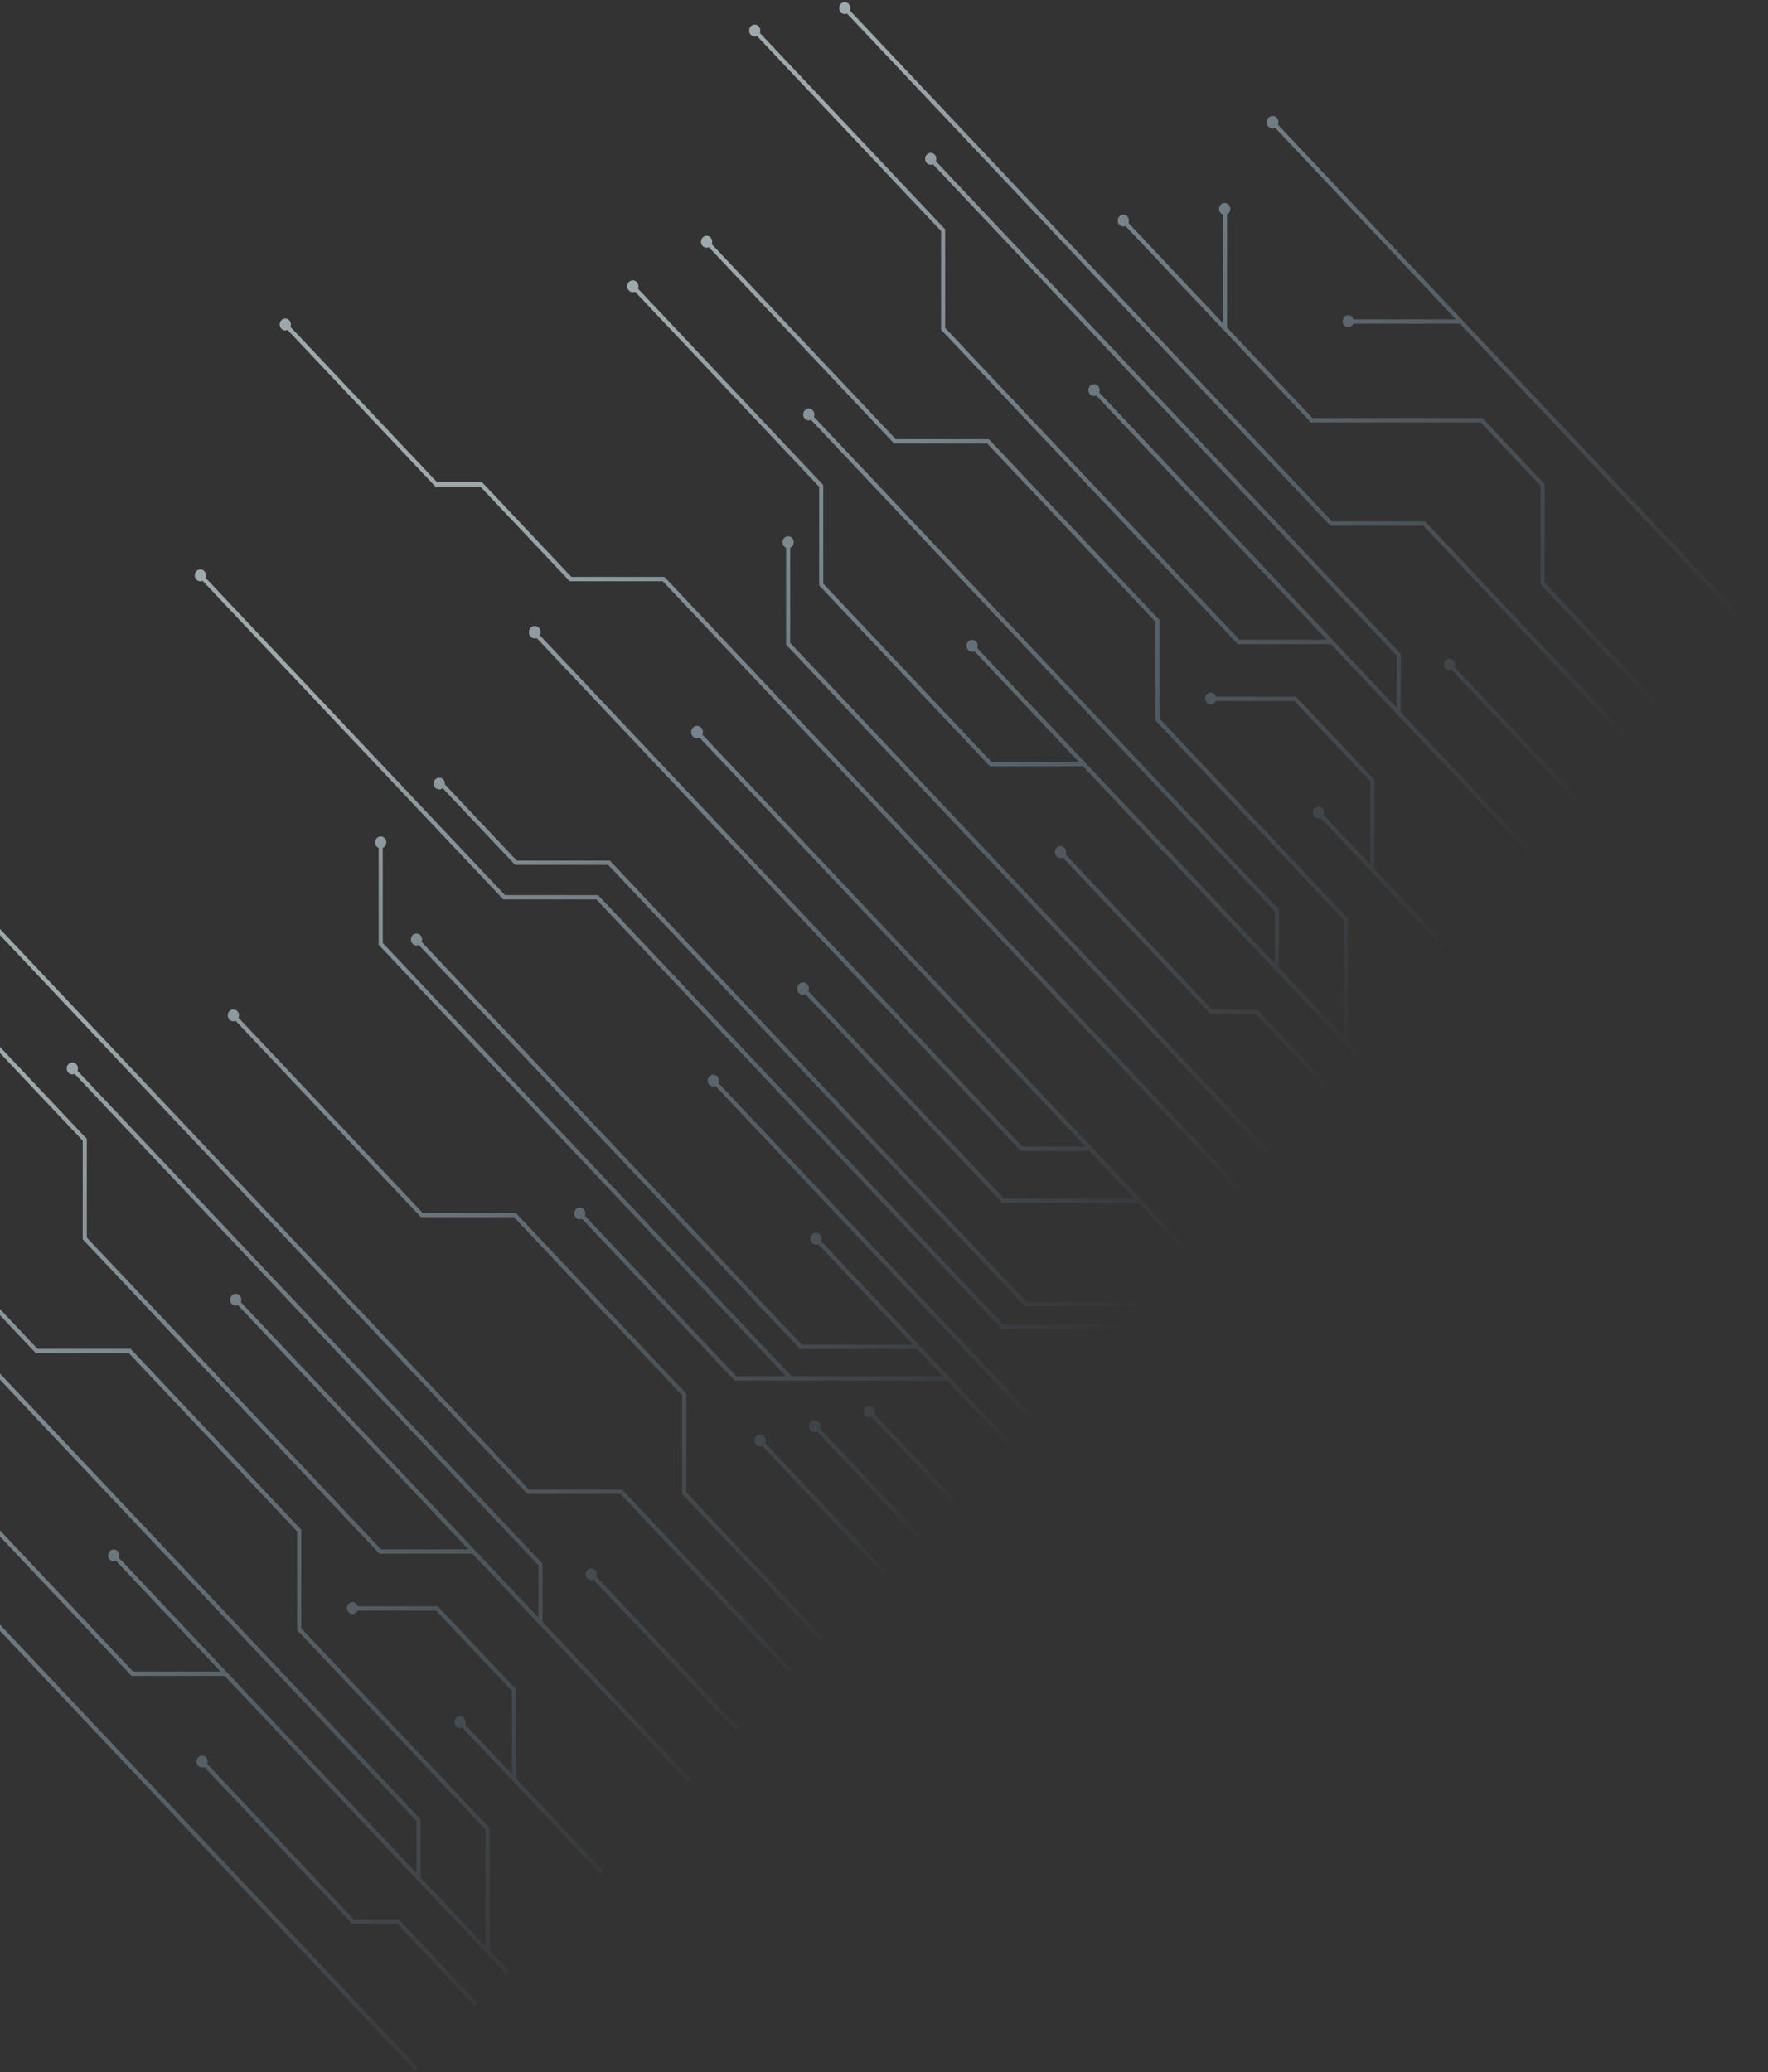 <svg xmlns="http://www.w3.org/2000/svg" width="436" height="511" viewBox="0 0 436 511" fill="none">
    <rect x="0" y="0" width="436" height="511" fill="#333333" stroke="none"/>
    <path style="mix-blend-mode:screen" d="M48.857 435.472C49.274 435.915 49.88 436.01 50.388 435.776L86.821 474.383H97.911L117.257 494.885L117.97 494.13L98.329 473.316H87.238L51.101 435.021C51.322 434.483 51.232 433.84 50.814 433.398C50.274 432.825 49.397 432.825 48.857 433.398C48.316 433.971 48.316 434.899 48.857 435.472ZM18.821 262.459C18.281 261.886 17.404 261.886 16.864 262.459C16.323 263.032 16.323 263.961 16.864 264.534C17.282 264.976 17.888 265.072 18.395 264.837L132.787 386.059V398.904L59.39 321.125C59.611 320.587 59.521 319.945 59.103 319.502C58.563 318.929 57.686 318.929 57.146 319.502C56.605 320.075 56.605 321.004 57.146 321.577C57.563 322.019 58.169 322.115 58.677 321.881L115.504 382.101H93.979L21.41 305.198V280.878L-24.286 232.453C-24.065 231.915 -24.155 231.273 -24.573 230.83C-25.113 230.257 -25.99 230.257 -26.53 230.83C-27.071 231.403 -27.071 232.332 -26.53 232.905C-26.113 233.347 -25.507 233.443 -24.999 233.208L20.402 281.32V305.641L93.562 383.168H116.512L169.596 439.421L170.308 438.666L133.794 399.972V385.616L19.108 264.082C19.329 263.544 19.239 262.902 18.821 262.459ZM74.289 401.569V377.249L32.197 332.643H9.246L-36.155 284.532C-35.934 283.994 -36.024 283.351 -36.441 282.909C-36.982 282.336 -37.858 282.336 -38.399 282.909C-38.939 283.481 -38.939 284.41 -38.399 284.983C-37.981 285.426 -37.375 285.521 -36.867 285.287L8.829 333.711H31.779L73.281 377.691V402.012L119.739 451.243V479.99L103.734 463.03V448.674L-10.96 327.141C-10.739 326.602 -10.829 325.96 -11.247 325.517C-11.787 324.945 -12.664 324.945 -13.204 325.517C-13.745 326.09 -13.745 327.019 -13.204 327.592C-12.787 328.035 -12.18 328.13 -11.673 327.896L102.719 449.117V461.963L29.322 384.184C29.543 383.646 29.453 383.003 29.035 382.561C28.495 381.988 27.618 381.988 27.078 382.561C26.537 383.133 26.537 384.062 27.078 384.635C27.495 385.078 28.102 385.173 28.609 384.939L54.369 412.237H32.844L-8.658 368.256V343.936L-54.346 295.512C-54.125 294.973 -54.215 294.331 -54.633 293.888C-55.173 293.316 -56.05 293.316 -56.59 293.888C-57.131 294.461 -57.131 295.39 -56.59 295.963C-56.173 296.406 -55.567 296.501 -55.059 296.267L-9.658 344.378V368.699L32.434 413.304H55.385L124.817 486.882L125.53 486.127L120.746 481.058V450.801L74.289 401.569ZM-16.333 357.016C-16.874 356.443 -17.75 356.443 -18.291 357.016C-18.831 357.589 -18.831 358.518 -18.291 359.091C-18.151 359.238 -17.988 359.342 -17.816 359.42V383.307L102.367 510.665L103.079 509.909L-16.816 382.856V359.412C-16.644 359.342 -16.48 359.229 -16.341 359.082C-15.801 358.509 -15.801 357.58 -16.341 357.007L-16.333 357.016ZM169.26 368.031V343.71L127.168 299.105H104.218L58.817 250.993C59.038 250.455 58.948 249.813 58.53 249.37C57.989 248.797 57.113 248.797 56.572 249.37C56.032 249.943 56.032 250.872 56.572 251.445C56.99 251.887 57.596 251.983 58.104 251.748L103.8 300.173H126.75L168.253 344.153V368.473L202.4 404.659L203.112 403.904L169.26 368.031ZM146.777 387.213C146.236 386.64 145.36 386.64 144.819 387.213C144.278 387.786 144.278 388.714 144.819 389.287C145.237 389.73 145.843 389.825 146.351 389.591L181.489 426.827L182.201 426.072L147.063 388.836C147.284 388.298 147.194 387.656 146.777 387.213ZM194.504 412.41L195.511 411.967L153.419 367.362H130.469L-2.081 226.898C-1.86 226.36 -1.95 225.718 -2.368 225.275C-2.909 224.702 -3.785 224.702 -4.326 225.275C-4.866 225.848 -4.866 226.777 -4.326 227.35C-3.908 227.792 -3.302 227.888 -2.794 227.653L130.051 368.43H153.001L194.504 412.41ZM107.543 397.212L126.267 417.054V437.529L114.718 425.291C114.939 424.753 114.849 424.11 114.431 423.668C113.891 423.095 113.014 423.095 112.474 423.668C111.933 424.241 111.933 425.169 112.474 425.742C112.892 426.185 113.498 426.28 114.006 426.046L148.12 462.197L148.832 461.442L127.274 438.597V416.611L107.961 396.144H88.229C88.164 395.927 88.066 395.728 87.91 395.554C87.369 394.981 86.493 394.981 85.952 395.554C85.412 396.127 85.412 397.056 85.952 397.629C86.493 398.201 87.369 398.201 87.91 397.629C88.025 397.507 88.107 397.359 88.172 397.203H107.543V397.212ZM260.545 211.162C260.963 211.605 261.569 211.7 262.077 211.466L298.509 250.073H309.6L328.946 270.575L329.659 269.82L310.017 249.006H298.927L262.79 210.711C263.011 210.172 262.921 209.53 262.503 209.088C261.962 208.515 261.086 208.515 260.545 209.088C260.005 209.66 260.005 210.589 260.545 211.162ZM188.41 354.239C187.869 353.666 186.993 353.666 186.452 354.239C185.912 354.811 185.912 355.74 186.452 356.313C186.87 356.756 187.476 356.851 187.984 356.617L217.864 388.28L218.576 387.525L188.697 355.862C188.918 355.324 188.828 354.681 188.41 354.239ZM199.926 352.737C200.344 353.18 200.95 353.275 201.458 353.041L226.292 379.358L227.004 378.603L202.17 352.286C202.391 351.748 202.301 351.105 201.884 350.663C201.343 350.09 200.467 350.09 199.926 350.663C199.385 351.235 199.385 352.164 199.926 352.737ZM213.408 349.161C213.826 349.604 214.432 349.699 214.94 349.465L234.72 370.426L235.433 369.671L215.652 348.71C215.873 348.171 215.783 347.529 215.365 347.086C214.825 346.514 213.949 346.514 213.408 347.086C212.867 347.659 212.867 348.588 213.408 349.161ZM174.92 267.537C175.338 267.979 175.944 268.075 176.451 267.841L253.985 350.003L254.697 349.248L177.164 267.085C177.385 266.547 177.295 265.905 176.877 265.462C176.337 264.889 175.46 264.889 174.92 265.462C174.379 266.035 174.379 266.964 174.92 267.537ZM230.494 38.132C229.953 37.559 229.077 37.559 228.536 38.132C227.996 38.705 227.996 39.633 228.536 40.206C228.954 40.649 229.56 40.744 230.068 40.51L344.459 161.731V174.577L271.062 96.798C271.283 96.26 271.193 95.618 270.776 95.175C270.235 94.602 269.359 94.602 268.818 95.175C268.277 95.748 268.277 96.676 268.818 97.249C269.236 97.692 269.842 97.787 270.35 97.553L327.177 157.773H305.652L233.082 80.871V56.55L187.386 8.126C187.607 7.588 187.517 6.945 187.099 6.503C186.559 5.93 185.682 5.93 185.142 6.503C184.601 7.076 184.601 8.004 185.142 8.577C185.56 9.02 186.166 9.115 186.673 8.881L232.075 56.993V81.313L305.234 158.841H328.184L381.268 215.094L381.981 214.339L345.467 175.645V161.288L230.78 39.755C231.002 39.217 230.911 38.574 230.494 38.132ZM285.961 177.242V152.921L243.869 108.316H220.919L175.518 60.204C175.739 59.666 175.649 59.024 175.231 58.581C174.69 58.008 173.814 58.008 173.273 58.581C172.733 59.154 172.733 60.083 173.273 60.656C173.691 61.098 174.297 61.194 174.805 60.959L220.501 109.384H243.451L284.954 153.364V177.684L331.411 226.916V255.663L315.407 238.703V224.346L200.721 102.813C200.942 102.275 200.852 101.633 200.434 101.19C199.893 100.617 199.017 100.617 198.476 101.19C197.936 101.763 197.936 102.691 198.476 103.264C198.894 103.707 199.5 103.802 200.008 103.568L314.399 224.789V237.635L241.002 159.856C241.224 159.318 241.133 158.676 240.716 158.233C240.175 157.66 239.299 157.66 238.758 158.233C238.218 158.806 238.218 159.735 238.758 160.307C239.176 160.75 239.782 160.846 240.29 160.611L266.05 187.909H244.524L203.022 143.929V119.608L157.326 71.184C157.547 70.646 157.457 70.004 157.04 69.561C156.499 68.988 155.622 68.988 155.082 69.561C154.541 70.134 154.541 71.062 155.082 71.635C155.5 72.078 156.106 72.174 156.614 71.939L202.015 120.051V144.371L244.107 188.977H267.057L336.49 262.555L337.202 261.8L332.419 256.731V226.473L285.961 177.242ZM200.245 304.46C199.705 305.033 199.705 305.962 200.245 306.535C200.663 306.977 201.269 307.073 201.777 306.839L225.17 331.628H197.723L103.972 232.28C104.193 231.742 104.103 231.099 103.685 230.657C103.145 230.084 102.268 230.084 101.728 230.657C101.187 231.23 101.187 232.158 101.728 232.731C102.145 233.174 102.752 233.269 103.259 233.035L197.305 332.696H226.177L232.525 339.422H195.233L94.389 232.558V209.114C94.561 209.044 94.725 208.931 94.864 208.784C95.404 208.211 95.404 207.282 94.864 206.709C94.323 206.136 93.447 206.136 92.906 206.709C92.366 207.282 92.366 208.211 92.906 208.784C93.046 208.931 93.209 209.035 93.381 209.114V233L193.808 339.422H181.603L144.254 299.843C144.475 299.305 144.385 298.662 143.967 298.22C143.427 297.647 142.55 297.647 142.01 298.22C141.469 298.793 141.469 299.721 142.01 300.294C142.427 300.737 143.033 300.832 143.541 300.598L181.186 340.49H233.532L248.235 356.07L248.947 355.315L202.49 306.083C202.711 305.545 202.621 304.903 202.203 304.46C201.662 303.888 200.786 303.888 200.245 304.46ZM306.209 294.635L306.921 293.88L163.862 142.28H140.912L118.854 118.905H107.764L71.627 80.61C71.848 80.072 71.758 79.43 71.34 78.987C70.8 78.414 69.923 78.414 69.383 78.987C68.842 79.56 68.842 80.489 69.383 81.062C69.8 81.504 70.406 81.6 70.914 81.365L107.346 119.973H118.437L140.494 143.347H163.445L306.209 294.635ZM195.339 132.689C194.799 132.116 193.922 132.116 193.382 132.689C192.841 133.261 192.841 134.19 193.382 134.763C193.521 134.911 193.685 135.015 193.857 135.093V158.979L314.039 286.337L314.751 285.582L194.864 158.537V135.093C195.036 135.023 195.2 134.911 195.339 134.763C195.88 134.19 195.88 133.261 195.339 132.689ZM281.219 321.117H253.141L150.405 212.247H127.455L109.689 193.421C109.738 192.987 109.632 192.535 109.312 192.205C108.772 191.633 107.895 191.633 107.355 192.205C106.814 192.778 106.814 193.707 107.355 194.28C107.854 194.809 108.632 194.827 109.173 194.375L127.037 213.306H149.987L252.723 322.176H280.211L281.219 321.108V321.117ZM132.91 154.831C132.345 154.232 131.419 154.232 130.854 154.831C130.289 155.429 130.289 156.41 130.854 157.009C131.263 157.443 131.845 157.547 132.353 157.365L251.716 283.855H268.695L279.753 295.572H247.588L199.336 244.44C199.582 243.867 199.492 243.181 199.05 242.713C198.484 242.114 197.559 242.114 196.994 242.713C196.429 243.312 196.429 244.292 196.994 244.891C197.436 245.36 198.083 245.456 198.624 245.195L247.17 296.64H280.76L292.53 309.113L293.243 308.358L173.216 181.165C173.454 180.601 173.355 179.915 172.921 179.455C172.356 178.856 171.431 178.856 170.865 179.455C170.3 180.054 170.3 181.035 170.865 181.634C171.308 182.102 171.971 182.198 172.512 181.92L267.688 282.778H252.134L133.123 156.662C133.442 156.072 133.385 155.325 132.91 154.822V154.831ZM50.388 140.856C49.848 140.283 48.971 140.283 48.431 140.856C47.89 141.429 47.89 142.358 48.431 142.931C48.849 143.373 49.455 143.469 49.962 143.234L124.113 221.812H147.063L247.014 327.731H274.977L275.985 326.663H247.432L147.481 220.744H124.531L50.675 142.479C50.896 141.941 50.806 141.299 50.388 140.856ZM358.441 162.877C357.9 162.304 357.024 162.304 356.483 162.877C355.943 163.45 355.943 164.378 356.483 164.951C356.901 165.394 357.507 165.489 358.015 165.255L393.153 202.491L393.866 201.736L358.727 164.5C358.949 163.962 358.858 163.319 358.441 162.877ZM209.304 0.965C208.764 0.392 207.887 0.392 207.347 0.965C206.806 1.538 206.806 2.467 207.347 3.039C207.764 3.482 208.371 3.578 208.878 3.343L328.07 129.651H351.02L406.176 188.1L407.184 187.657L351.438 128.583H328.487L209.583 2.588C209.804 2.05 209.714 1.408 209.296 0.965H209.304ZM319.207 172.893L337.931 192.735V213.21L326.382 200.972C326.603 200.434 326.513 199.792 326.096 199.349C325.555 198.776 324.679 198.776 324.138 199.349C323.597 199.922 323.597 200.85 324.138 201.423C324.556 201.866 325.162 201.961 325.67 201.727L359.784 237.878L360.497 237.123L338.939 214.278V192.292L319.625 171.825H299.894C299.828 171.608 299.73 171.409 299.574 171.235C299.034 170.662 298.157 170.662 297.617 171.235C297.076 171.808 297.076 172.737 297.617 173.31C298.157 173.883 299.034 173.883 299.574 173.31C299.689 173.188 299.771 173.041 299.836 172.884H319.207V172.893ZM333.787 78.761C333.721 78.544 333.623 78.345 333.467 78.171C332.927 77.598 332.05 77.598 331.51 78.171C330.969 78.744 330.969 79.673 331.51 80.246C332.05 80.819 332.927 80.819 333.467 80.246C333.582 80.124 333.664 79.977 333.729 79.82H360.03L434.475 158.71L435.188 157.955L315.161 30.771C315.399 30.207 315.3 29.521 314.866 29.061C314.301 28.462 313.375 28.462 312.81 29.061C312.245 29.66 312.245 30.641 312.81 31.24C313.253 31.709 313.916 31.804 314.457 31.526L359.03 78.761H333.795H333.787ZM302.99 50.492C302.449 49.919 301.573 49.919 301.032 50.492C300.491 51.064 300.491 51.993 301.032 52.566C301.196 52.74 301.384 52.835 301.589 52.904V79.699L278.278 54.996C278.499 54.458 278.409 53.816 277.992 53.373C277.451 52.8 276.575 52.8 276.034 53.373C275.493 53.946 275.493 54.875 276.034 55.448C276.452 55.89 277.058 55.986 277.566 55.752L323.262 104.176H365.157L379.933 119.834V144.154L414.08 180.34L414.793 179.585L380.941 143.712V119.391L365.575 103.108H323.679L302.596 80.766V52.844C302.736 52.774 302.875 52.688 302.998 52.566C303.538 51.993 303.538 51.064 302.998 50.492H302.99Z" fill="url(#paint0_linear_122_4817)"/>
    <defs>
        <linearGradient id="paint0_linear_122_4817" x1="278.286" y1="336.61" x2="86.534" y2="173.018" gradientUnits="userSpaceOnUse">
            <stop offset="0.02" stop-color="#96CDF9" stop-opacity="0"/>
            <stop offset="1" stop-color="#E6F8FF" stop-opacity="0.6"/>
        </linearGradient>
    </defs>
</svg>